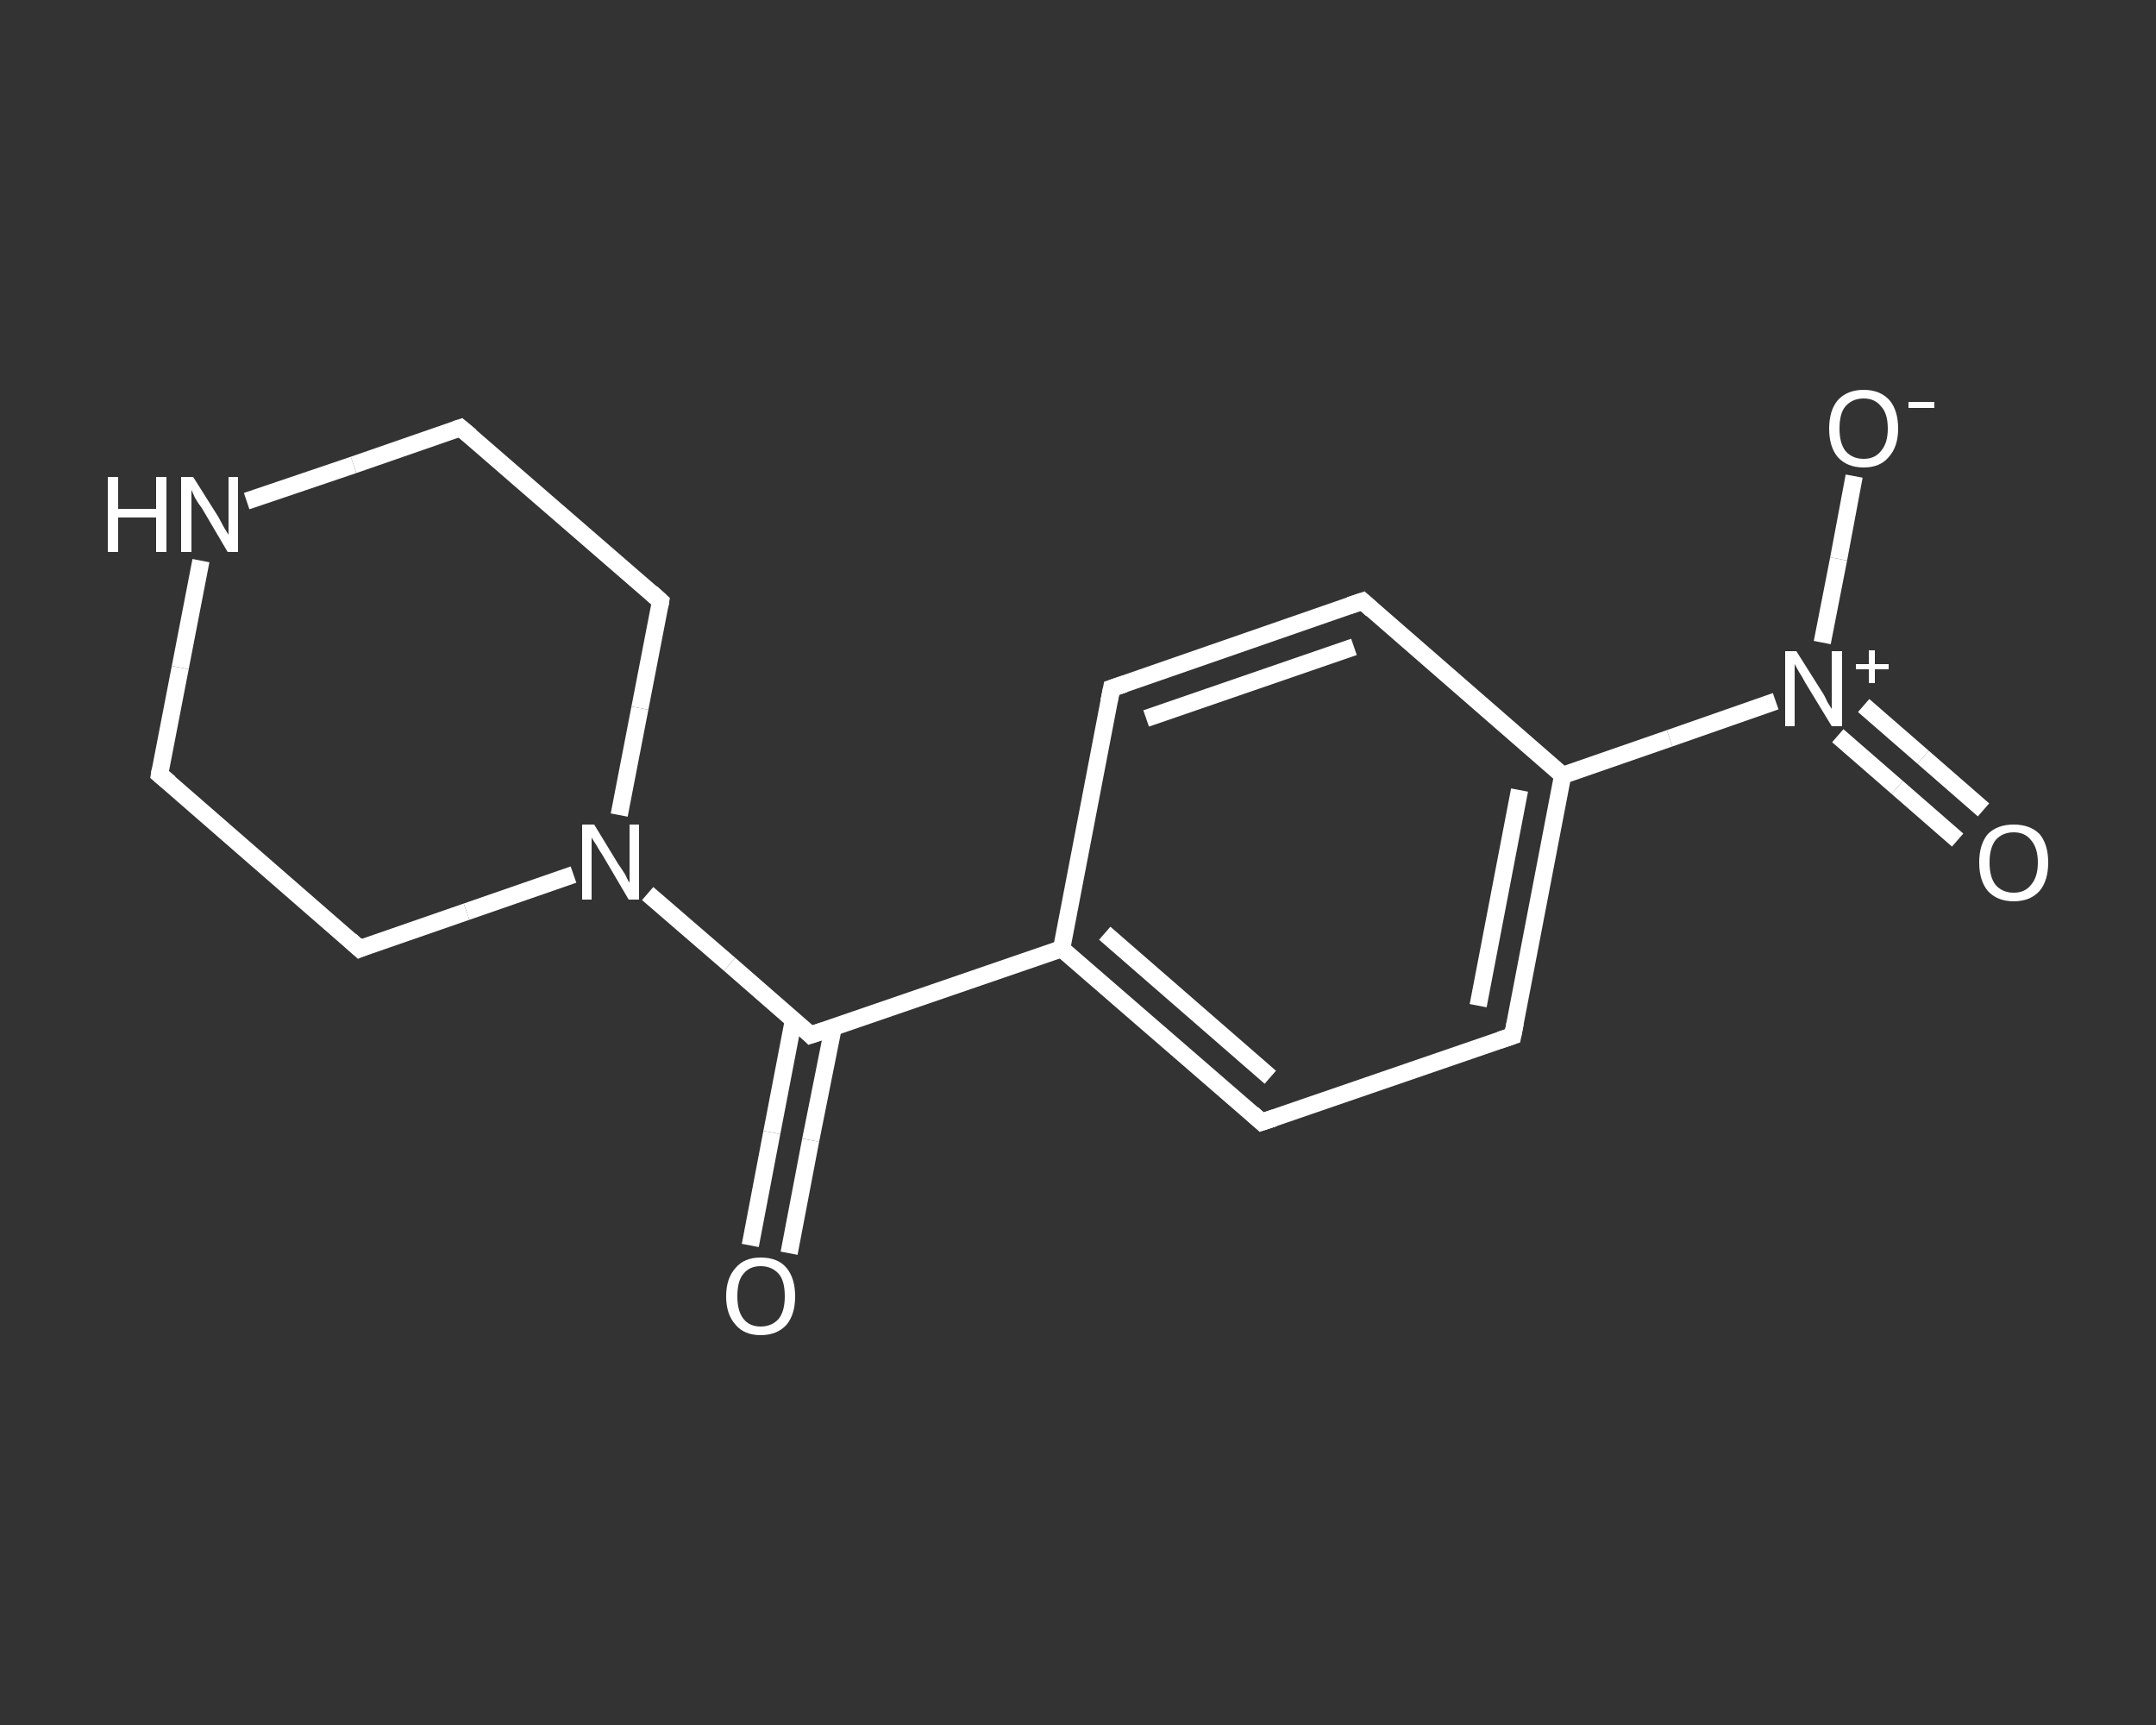<?xml version='1.0' encoding='iso-8859-1'?>
<svg version='1.1' baseProfile='full'
              xmlns='http://www.w3.org/2000/svg'
                      xmlns:rdkit='http://www.rdkit.org/xml'
                      xmlns:xlink='http://www.w3.org/1999/xlink'
                  xml:space='preserve'
width='250px' height='200px' viewBox='0 0 250 200'>
<rect x="0" y="0" width="250" height="200" fill="#333333" stroke="none"/>
<!-- END OF HEADER -->
<rect style='opacity:1.0;fill:transparent;stroke:none' width='250.0' height='200.0' x='0.0' y='0.0'> </rect>
<path class='bond-0 atom-0 atom-1' d='M 87.0,144.4 L 89.5,131.3' style='fill:none;fill-rule:evenodd;stroke:#FFFFFF;stroke-width:2.0px;stroke-linecap:butt;stroke-linejoin:miter;stroke-opacity:1' />
<path class='bond-0 atom-0 atom-1' d='M 89.5,131.3 L 92.0,118.3' style='fill:none;fill-rule:evenodd;stroke:#FFFFFF;stroke-width:2.0px;stroke-linecap:butt;stroke-linejoin:miter;stroke-opacity:1' />
<path class='bond-0 atom-0 atom-1' d='M 91.5,145.3 L 94.0,132.2' style='fill:none;fill-rule:evenodd;stroke:#FFFFFF;stroke-width:2.0px;stroke-linecap:butt;stroke-linejoin:miter;stroke-opacity:1' />
<path class='bond-0 atom-0 atom-1' d='M 94.0,132.2 L 96.6,119.2' style='fill:none;fill-rule:evenodd;stroke:#FFFFFF;stroke-width:2.0px;stroke-linecap:butt;stroke-linejoin:miter;stroke-opacity:1' />
<path class='bond-1 atom-1 atom-2' d='M 94.0,120.0 L 123.1,110.0' style='fill:none;fill-rule:evenodd;stroke:#FFFFFF;stroke-width:2.0px;stroke-linecap:butt;stroke-linejoin:miter;stroke-opacity:1' />
<path class='bond-2 atom-2 atom-3' d='M 123.1,110.0 L 146.3,130.1' style='fill:none;fill-rule:evenodd;stroke:#FFFFFF;stroke-width:2.0px;stroke-linecap:butt;stroke-linejoin:miter;stroke-opacity:1' />
<path class='bond-2 atom-2 atom-3' d='M 128.1,108.2 L 147.3,124.9' style='fill:none;fill-rule:evenodd;stroke:#FFFFFF;stroke-width:2.0px;stroke-linecap:butt;stroke-linejoin:miter;stroke-opacity:1' />
<path class='bond-3 atom-3 atom-4' d='M 146.3,130.1 L 175.4,120.1' style='fill:none;fill-rule:evenodd;stroke:#FFFFFF;stroke-width:2.0px;stroke-linecap:butt;stroke-linejoin:miter;stroke-opacity:1' />
<path class='bond-4 atom-4 atom-5' d='M 175.4,120.1 L 181.2,89.9' style='fill:none;fill-rule:evenodd;stroke:#FFFFFF;stroke-width:2.0px;stroke-linecap:butt;stroke-linejoin:miter;stroke-opacity:1' />
<path class='bond-4 atom-4 atom-5' d='M 171.4,116.6 L 176.2,91.6' style='fill:none;fill-rule:evenodd;stroke:#FFFFFF;stroke-width:2.0px;stroke-linecap:butt;stroke-linejoin:miter;stroke-opacity:1' />
<path class='bond-5 atom-5 atom-6' d='M 181.2,89.9 L 193.6,85.6' style='fill:none;fill-rule:evenodd;stroke:#FFFFFF;stroke-width:2.0px;stroke-linecap:butt;stroke-linejoin:miter;stroke-opacity:1' />
<path class='bond-5 atom-5 atom-6' d='M 193.6,85.6 L 205.9,81.3' style='fill:none;fill-rule:evenodd;stroke:#FFFFFF;stroke-width:2.0px;stroke-linecap:butt;stroke-linejoin:miter;stroke-opacity:1' />
<path class='bond-6 atom-6 atom-7' d='M 213.1,85.3 L 220.0,91.3' style='fill:none;fill-rule:evenodd;stroke:#FFFFFF;stroke-width:2.0px;stroke-linecap:butt;stroke-linejoin:miter;stroke-opacity:1' />
<path class='bond-6 atom-6 atom-7' d='M 220.0,91.3 L 227.0,97.4' style='fill:none;fill-rule:evenodd;stroke:#FFFFFF;stroke-width:2.0px;stroke-linecap:butt;stroke-linejoin:miter;stroke-opacity:1' />
<path class='bond-6 atom-6 atom-7' d='M 216.1,81.8 L 223.0,87.8' style='fill:none;fill-rule:evenodd;stroke:#FFFFFF;stroke-width:2.0px;stroke-linecap:butt;stroke-linejoin:miter;stroke-opacity:1' />
<path class='bond-6 atom-6 atom-7' d='M 223.0,87.8 L 230.0,93.9' style='fill:none;fill-rule:evenodd;stroke:#FFFFFF;stroke-width:2.0px;stroke-linecap:butt;stroke-linejoin:miter;stroke-opacity:1' />
<path class='bond-7 atom-6 atom-8' d='M 211.3,74.5 L 213.2,64.8' style='fill:none;fill-rule:evenodd;stroke:#FFFFFF;stroke-width:2.0px;stroke-linecap:butt;stroke-linejoin:miter;stroke-opacity:1' />
<path class='bond-7 atom-6 atom-8' d='M 213.2,64.8 L 215.0,55.2' style='fill:none;fill-rule:evenodd;stroke:#FFFFFF;stroke-width:2.0px;stroke-linecap:butt;stroke-linejoin:miter;stroke-opacity:1' />
<path class='bond-8 atom-5 atom-9' d='M 181.2,89.9 L 158.0,69.7' style='fill:none;fill-rule:evenodd;stroke:#FFFFFF;stroke-width:2.0px;stroke-linecap:butt;stroke-linejoin:miter;stroke-opacity:1' />
<path class='bond-9 atom-9 atom-10' d='M 158.0,69.7 L 128.9,79.8' style='fill:none;fill-rule:evenodd;stroke:#FFFFFF;stroke-width:2.0px;stroke-linecap:butt;stroke-linejoin:miter;stroke-opacity:1' />
<path class='bond-9 atom-9 atom-10' d='M 157.0,75.0 L 132.9,83.3' style='fill:none;fill-rule:evenodd;stroke:#FFFFFF;stroke-width:2.0px;stroke-linecap:butt;stroke-linejoin:miter;stroke-opacity:1' />
<path class='bond-10 atom-1 atom-11' d='M 94.0,120.0 L 84.6,111.8' style='fill:none;fill-rule:evenodd;stroke:#FFFFFF;stroke-width:2.0px;stroke-linecap:butt;stroke-linejoin:miter;stroke-opacity:1' />
<path class='bond-10 atom-1 atom-11' d='M 84.6,111.8 L 75.1,103.6' style='fill:none;fill-rule:evenodd;stroke:#FFFFFF;stroke-width:2.0px;stroke-linecap:butt;stroke-linejoin:miter;stroke-opacity:1' />
<path class='bond-11 atom-11 atom-12' d='M 71.8,94.5 L 74.2,82.1' style='fill:none;fill-rule:evenodd;stroke:#FFFFFF;stroke-width:2.0px;stroke-linecap:butt;stroke-linejoin:miter;stroke-opacity:1' />
<path class='bond-11 atom-11 atom-12' d='M 74.2,82.1 L 76.6,69.7' style='fill:none;fill-rule:evenodd;stroke:#FFFFFF;stroke-width:2.0px;stroke-linecap:butt;stroke-linejoin:miter;stroke-opacity:1' />
<path class='bond-12 atom-12 atom-13' d='M 76.6,69.7 L 53.4,49.6' style='fill:none;fill-rule:evenodd;stroke:#FFFFFF;stroke-width:2.0px;stroke-linecap:butt;stroke-linejoin:miter;stroke-opacity:1' />
<path class='bond-13 atom-13 atom-14' d='M 53.4,49.6 L 41.0,53.9' style='fill:none;fill-rule:evenodd;stroke:#FFFFFF;stroke-width:2.0px;stroke-linecap:butt;stroke-linejoin:miter;stroke-opacity:1' />
<path class='bond-13 atom-13 atom-14' d='M 41.0,53.9 L 28.6,58.1' style='fill:none;fill-rule:evenodd;stroke:#FFFFFF;stroke-width:2.0px;stroke-linecap:butt;stroke-linejoin:miter;stroke-opacity:1' />
<path class='bond-14 atom-14 atom-15' d='M 23.3,65.0 L 20.9,77.4' style='fill:none;fill-rule:evenodd;stroke:#FFFFFF;stroke-width:2.0px;stroke-linecap:butt;stroke-linejoin:miter;stroke-opacity:1' />
<path class='bond-14 atom-14 atom-15' d='M 20.9,77.4 L 18.5,89.8' style='fill:none;fill-rule:evenodd;stroke:#FFFFFF;stroke-width:2.0px;stroke-linecap:butt;stroke-linejoin:miter;stroke-opacity:1' />
<path class='bond-15 atom-15 atom-16' d='M 18.5,89.8 L 41.7,110.0' style='fill:none;fill-rule:evenodd;stroke:#FFFFFF;stroke-width:2.0px;stroke-linecap:butt;stroke-linejoin:miter;stroke-opacity:1' />
<path class='bond-16 atom-10 atom-2' d='M 128.9,79.8 L 123.1,110.0' style='fill:none;fill-rule:evenodd;stroke:#FFFFFF;stroke-width:2.0px;stroke-linecap:butt;stroke-linejoin:miter;stroke-opacity:1' />
<path class='bond-17 atom-16 atom-11' d='M 41.7,110.0 L 54.1,105.7' style='fill:none;fill-rule:evenodd;stroke:#FFFFFF;stroke-width:2.0px;stroke-linecap:butt;stroke-linejoin:miter;stroke-opacity:1' />
<path class='bond-17 atom-16 atom-11' d='M 54.1,105.7 L 66.5,101.4' style='fill:none;fill-rule:evenodd;stroke:#FFFFFF;stroke-width:2.0px;stroke-linecap:butt;stroke-linejoin:miter;stroke-opacity:1' />
<path d='M 95.5,119.5 L 94.0,120.0 L 93.6,119.6' style='fill:none;stroke:#FFFFFF;stroke-width:2.0px;stroke-linecap:butt;stroke-linejoin:miter;stroke-opacity:1;' />
<path d='M 145.2,129.1 L 146.3,130.1 L 147.8,129.6' style='fill:none;stroke:#FFFFFF;stroke-width:2.0px;stroke-linecap:butt;stroke-linejoin:miter;stroke-opacity:1;' />
<path d='M 173.9,120.6 L 175.4,120.1 L 175.7,118.6' style='fill:none;stroke:#FFFFFF;stroke-width:2.0px;stroke-linecap:butt;stroke-linejoin:miter;stroke-opacity:1;' />
<path d='M 159.1,70.7 L 158.0,69.7 L 156.5,70.2' style='fill:none;stroke:#FFFFFF;stroke-width:2.0px;stroke-linecap:butt;stroke-linejoin:miter;stroke-opacity:1;' />
<path d='M 130.4,79.3 L 128.9,79.8 L 128.6,81.3' style='fill:none;stroke:#FFFFFF;stroke-width:2.0px;stroke-linecap:butt;stroke-linejoin:miter;stroke-opacity:1;' />
<path d='M 76.5,70.3 L 76.6,69.7 L 75.5,68.7' style='fill:none;stroke:#FFFFFF;stroke-width:2.0px;stroke-linecap:butt;stroke-linejoin:miter;stroke-opacity:1;' />
<path d='M 54.6,50.6 L 53.4,49.6 L 52.8,49.8' style='fill:none;stroke:#FFFFFF;stroke-width:2.0px;stroke-linecap:butt;stroke-linejoin:miter;stroke-opacity:1;' />
<path d='M 18.6,89.2 L 18.5,89.8 L 19.7,90.8' style='fill:none;stroke:#FFFFFF;stroke-width:2.0px;stroke-linecap:butt;stroke-linejoin:miter;stroke-opacity:1;' />
<path d='M 40.6,109.0 L 41.7,110.0 L 42.4,109.7' style='fill:none;stroke:#FFFFFF;stroke-width:2.0px;stroke-linecap:butt;stroke-linejoin:miter;stroke-opacity:1;' />
<path class='atom-0' d='M 84.2 150.3
Q 84.2 148.2, 85.3 147.0
Q 86.3 145.8, 88.2 145.8
Q 90.2 145.8, 91.2 147.0
Q 92.2 148.2, 92.2 150.3
Q 92.2 152.4, 91.2 153.6
Q 90.1 154.8, 88.2 154.8
Q 86.3 154.8, 85.3 153.6
Q 84.2 152.4, 84.2 150.3
M 88.2 153.8
Q 89.5 153.8, 90.3 152.9
Q 91.0 152.0, 91.0 150.3
Q 91.0 148.5, 90.3 147.7
Q 89.5 146.8, 88.2 146.8
Q 86.9 146.8, 86.2 147.7
Q 85.5 148.5, 85.5 150.3
Q 85.5 152.0, 86.2 152.9
Q 86.9 153.8, 88.2 153.8
' fill='#FFFFFF'/>
<path class='atom-6' d='M 208.3 75.5
L 211.2 80.1
Q 211.5 80.5, 211.9 81.4
Q 212.4 82.2, 212.4 82.2
L 212.4 75.5
L 213.6 75.5
L 213.6 84.2
L 212.4 84.2
L 209.3 79.1
Q 209.0 78.5, 208.6 77.9
Q 208.2 77.2, 208.1 77.0
L 208.1 84.2
L 207.0 84.2
L 207.0 75.5
L 208.3 75.5
' fill='#FFFFFF'/>
<path class='atom-6' d='M 215.2 77.0
L 216.7 77.0
L 216.7 75.4
L 217.4 75.4
L 217.4 77.0
L 219.0 77.0
L 219.0 77.6
L 217.4 77.6
L 217.4 79.2
L 216.7 79.2
L 216.7 77.6
L 215.2 77.6
L 215.2 77.0
' fill='#FFFFFF'/>
<path class='atom-7' d='M 229.5 100.0
Q 229.5 97.9, 230.5 96.7
Q 231.6 95.6, 233.5 95.6
Q 235.4 95.6, 236.5 96.7
Q 237.5 97.9, 237.5 100.0
Q 237.5 102.1, 236.5 103.3
Q 235.4 104.5, 233.5 104.5
Q 231.6 104.5, 230.5 103.3
Q 229.5 102.1, 229.5 100.0
M 233.5 103.5
Q 234.8 103.5, 235.5 102.6
Q 236.3 101.7, 236.3 100.0
Q 236.3 98.3, 235.5 97.4
Q 234.8 96.5, 233.5 96.5
Q 232.2 96.5, 231.4 97.4
Q 230.7 98.3, 230.7 100.0
Q 230.7 101.7, 231.4 102.6
Q 232.2 103.5, 233.5 103.5
' fill='#FFFFFF'/>
<path class='atom-8' d='M 212.1 49.7
Q 212.1 47.6, 213.1 46.4
Q 214.2 45.2, 216.1 45.2
Q 218.0 45.2, 219.1 46.4
Q 220.1 47.6, 220.1 49.7
Q 220.1 51.8, 219.0 53.0
Q 218.0 54.2, 216.1 54.2
Q 214.2 54.2, 213.1 53.0
Q 212.1 51.8, 212.1 49.7
M 216.1 53.2
Q 217.4 53.2, 218.1 52.3
Q 218.9 51.4, 218.9 49.7
Q 218.9 47.9, 218.1 47.1
Q 217.4 46.2, 216.1 46.2
Q 214.8 46.2, 214.0 47.1
Q 213.3 47.9, 213.3 49.7
Q 213.3 51.4, 214.0 52.3
Q 214.8 53.2, 216.1 53.2
' fill='#FFFFFF'/>
<path class='atom-8' d='M 221.3 46.6
L 224.3 46.6
L 224.3 47.3
L 221.3 47.3
L 221.3 46.6
' fill='#FFFFFF'/>
<path class='atom-11' d='M 68.9 95.6
L 71.7 100.2
Q 72.0 100.6, 72.5 101.4
Q 72.9 102.3, 73.0 102.3
L 73.0 95.6
L 74.1 95.6
L 74.1 104.3
L 72.9 104.3
L 69.9 99.2
Q 69.5 98.6, 69.1 97.9
Q 68.7 97.3, 68.6 97.1
L 68.6 104.3
L 67.5 104.3
L 67.5 95.6
L 68.9 95.6
' fill='#FFFFFF'/>
<path class='atom-14' d='M 12.5 55.3
L 13.7 55.3
L 13.7 59.0
L 18.1 59.0
L 18.1 55.3
L 19.3 55.3
L 19.3 64.0
L 18.1 64.0
L 18.1 60.0
L 13.7 60.0
L 13.7 64.0
L 12.5 64.0
L 12.5 55.3
' fill='#FFFFFF'/>
<path class='atom-14' d='M 22.4 55.3
L 25.3 59.9
Q 25.5 60.3, 26.0 61.2
Q 26.5 62.0, 26.5 62.0
L 26.5 55.3
L 27.6 55.3
L 27.6 64.0
L 26.4 64.0
L 23.4 58.9
Q 23.0 58.4, 22.6 57.7
Q 22.3 57.0, 22.2 56.8
L 22.2 64.0
L 21.0 64.0
L 21.0 55.3
L 22.4 55.3
' fill='#FFFFFF'/>
</svg>
